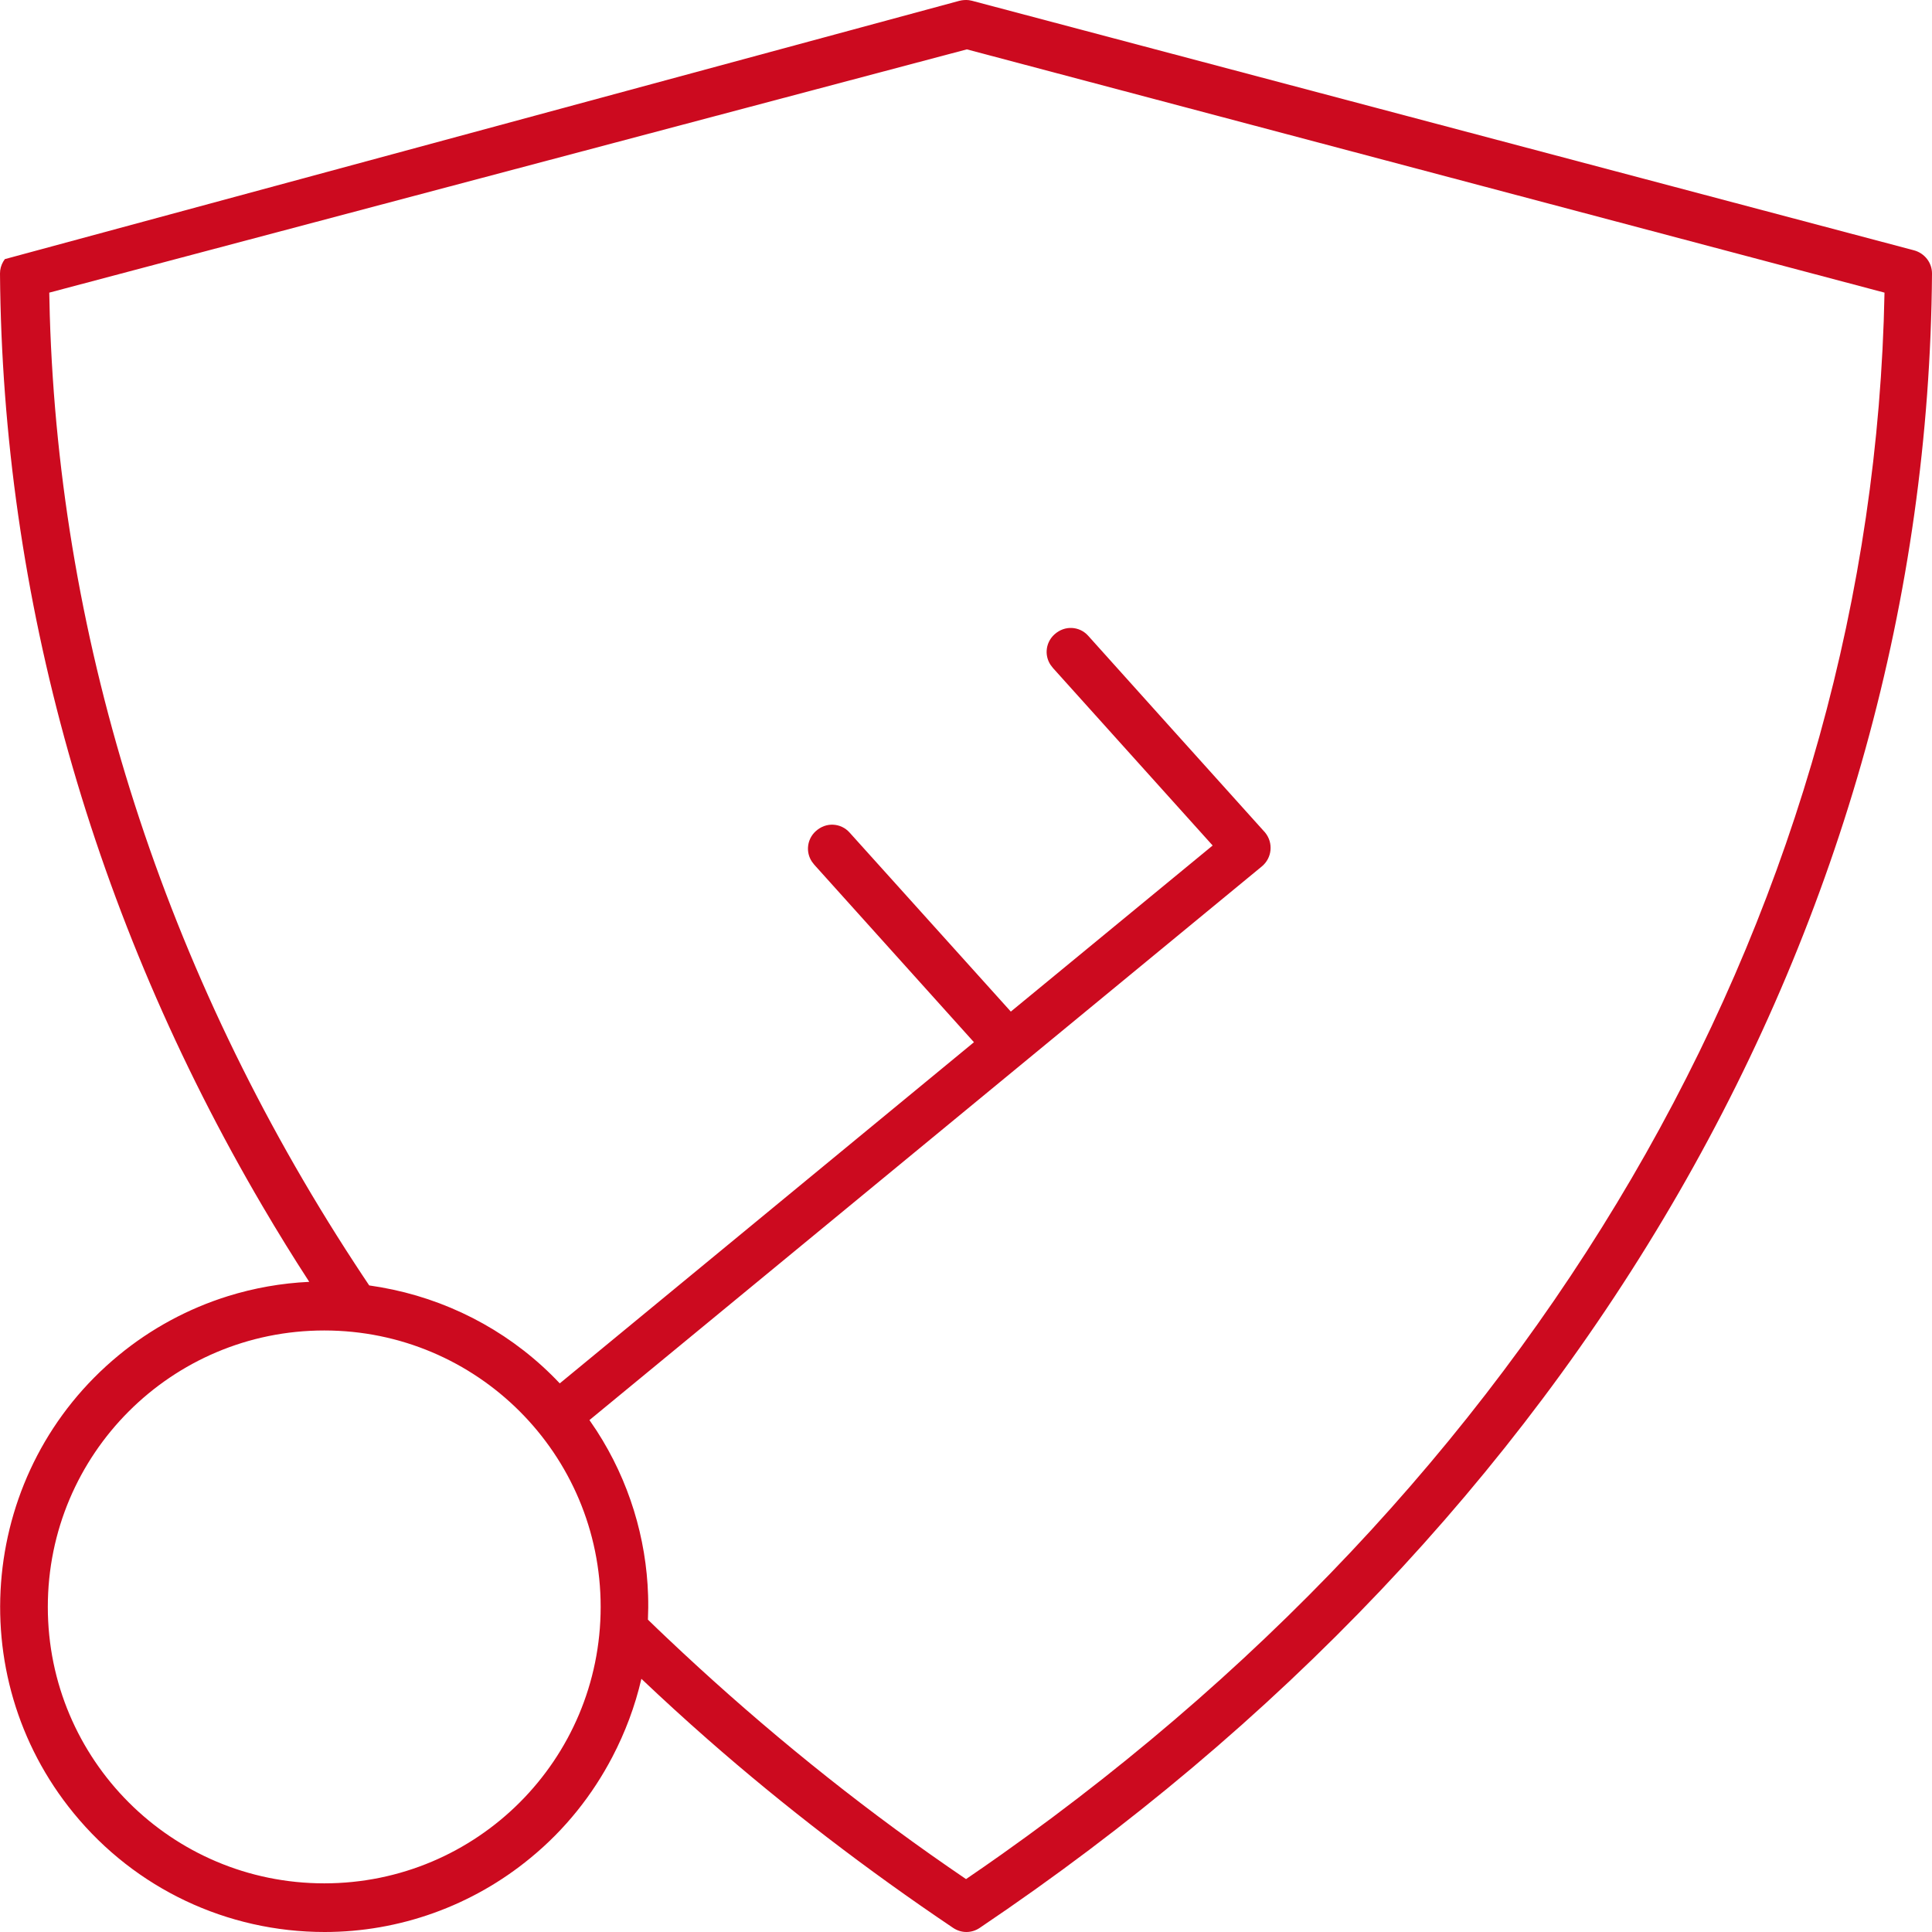 <?xml version="1.0" encoding="UTF-8"?>
<svg width="60px" height="60px" viewBox="0 0 60 60" version="1.1" xmlns="http://www.w3.org/2000/svg" xmlns:xlink="http://www.w3.org/1999/xlink">
    <title>426D3DF2-E331-4A9B-8323-BE3C0CEBB056</title>
    <g id="Ana-Sayfa" stroke="none" stroke-width="1" fill="none" fill-rule="evenodd">
        <g id="Ana-sayfa-1200px-toshibaklima" transform="translate(-1420, -8079)">
            <g id="Group-28" transform="translate(387.5, 8079)">
                <g id="Group-17-Copy-4" transform="translate(1032.5, 0)">
                    <rect id="Rectangle" fill="#FFFFFF" x="0" y="0" width="60" height="60"></rect>
                    <path d="M30.09,0.005 L30.187,0.024 L59.441,7.774 C59.608,7.819 59.749,7.917 59.849,8.047 C59.945,8.173 60.002,8.33 60,8.502 C59.848,28.643 49.033,47.344 30.425,59.873 C30.302,59.956 30.158,60 30.013,60 C29.868,60 29.724,59.956 29.597,59.87 C26.917,58.066 24.363,56.11 21.975,54.014 C21.28,53.404 20.594,52.777 19.919,52.137 C19.72,52.996 19.412,53.808 19.016,54.566 C18.403,55.737 17.561,56.81 16.472,57.702 C14.667,59.19 12.402,60 10.083,60 C7.052,60 4.206,58.655 2.289,56.311 C0.526,54.159 -0.199,51.489 0.053,48.915 C0.305,46.341 1.533,43.862 3.682,42.092 C4.688,41.261 5.847,40.638 7.072,40.255 C7.888,40 8.741,39.849 9.604,39.809 C9.104,39.039 8.62,38.255 8.152,37.457 C2.881,28.478 0.076,18.541 3.71372623e-05,8.496 C-0.001,8.363 0.035,8.236 0.099,8.126 L0.151,8.047 L29.791,0.026 C29.89,0.001 29.991,-0.006 30.09,0.005 L30.09,0.005 Z M10.07,41.319 C7.697,41.319 5.552,42.279 3.999,43.832 C2.446,45.385 1.485,47.531 1.485,49.904 C1.485,52.277 2.446,54.423 3.999,55.976 C5.552,57.529 7.697,58.489 10.07,58.489 C12.442,58.489 14.588,57.529 16.141,55.976 C17.694,54.423 18.654,52.277 18.654,49.904 C18.654,47.531 17.694,45.385 16.141,43.832 C14.588,42.279 12.442,41.319 10.07,41.319 Z M30.026,1.533 L1.53,9.088 L1.546,9.789 C1.855,20.067 5.116,30.203 11.007,39.226 C11.158,39.459 11.312,39.69 11.466,39.92 C11.715,39.955 11.962,39.999 12.208,40.052 C14.174,40.474 15.986,41.478 17.384,42.962 L17.384,42.962 L30.247,32.367 L25.288,26.855 L25.213,26.757 C25.124,26.622 25.085,26.468 25.093,26.317 C25.103,26.13 25.185,25.947 25.335,25.812 C25.497,25.666 25.689,25.602 25.878,25.612 C26.066,25.622 26.249,25.704 26.383,25.854 L26.383,25.854 L31.392,31.416 L37.66,26.258 L32.7,20.745 L32.625,20.647 C32.536,20.512 32.497,20.358 32.505,20.207 C32.515,20.02 32.597,19.837 32.747,19.702 C32.909,19.556 33.101,19.492 33.29,19.502 C33.478,19.512 33.661,19.594 33.795,19.745 L33.795,19.745 L36.371,22.612 L36.767,23.052 L36.977,23.285 C37.952,24.371 38.867,25.386 39.289,25.855 C39.42,26.015 39.475,26.213 39.456,26.404 C39.438,26.594 39.346,26.776 39.187,26.908 L39.187,26.908 L18.306,44.102 L18.53,44.433 C19.54,45.995 20.072,47.771 20.127,49.546 C20.135,49.797 20.133,50.049 20.122,50.3 C20.321,50.494 20.522,50.686 20.724,50.877 C23.252,53.271 25.98,55.531 28.895,57.591 C29.262,57.85 29.631,58.105 30.001,58.357 C30.37,58.106 30.739,57.85 31.107,57.589 C48.269,45.433 58.165,27.853 58.525,9.088 L58.525,9.088 L30.026,1.533 Z" id="Shape" fill="#CC0A1F" fill-rule="nonzero"></path>
                </g>
            </g>
        </g>
    </g>
</svg>